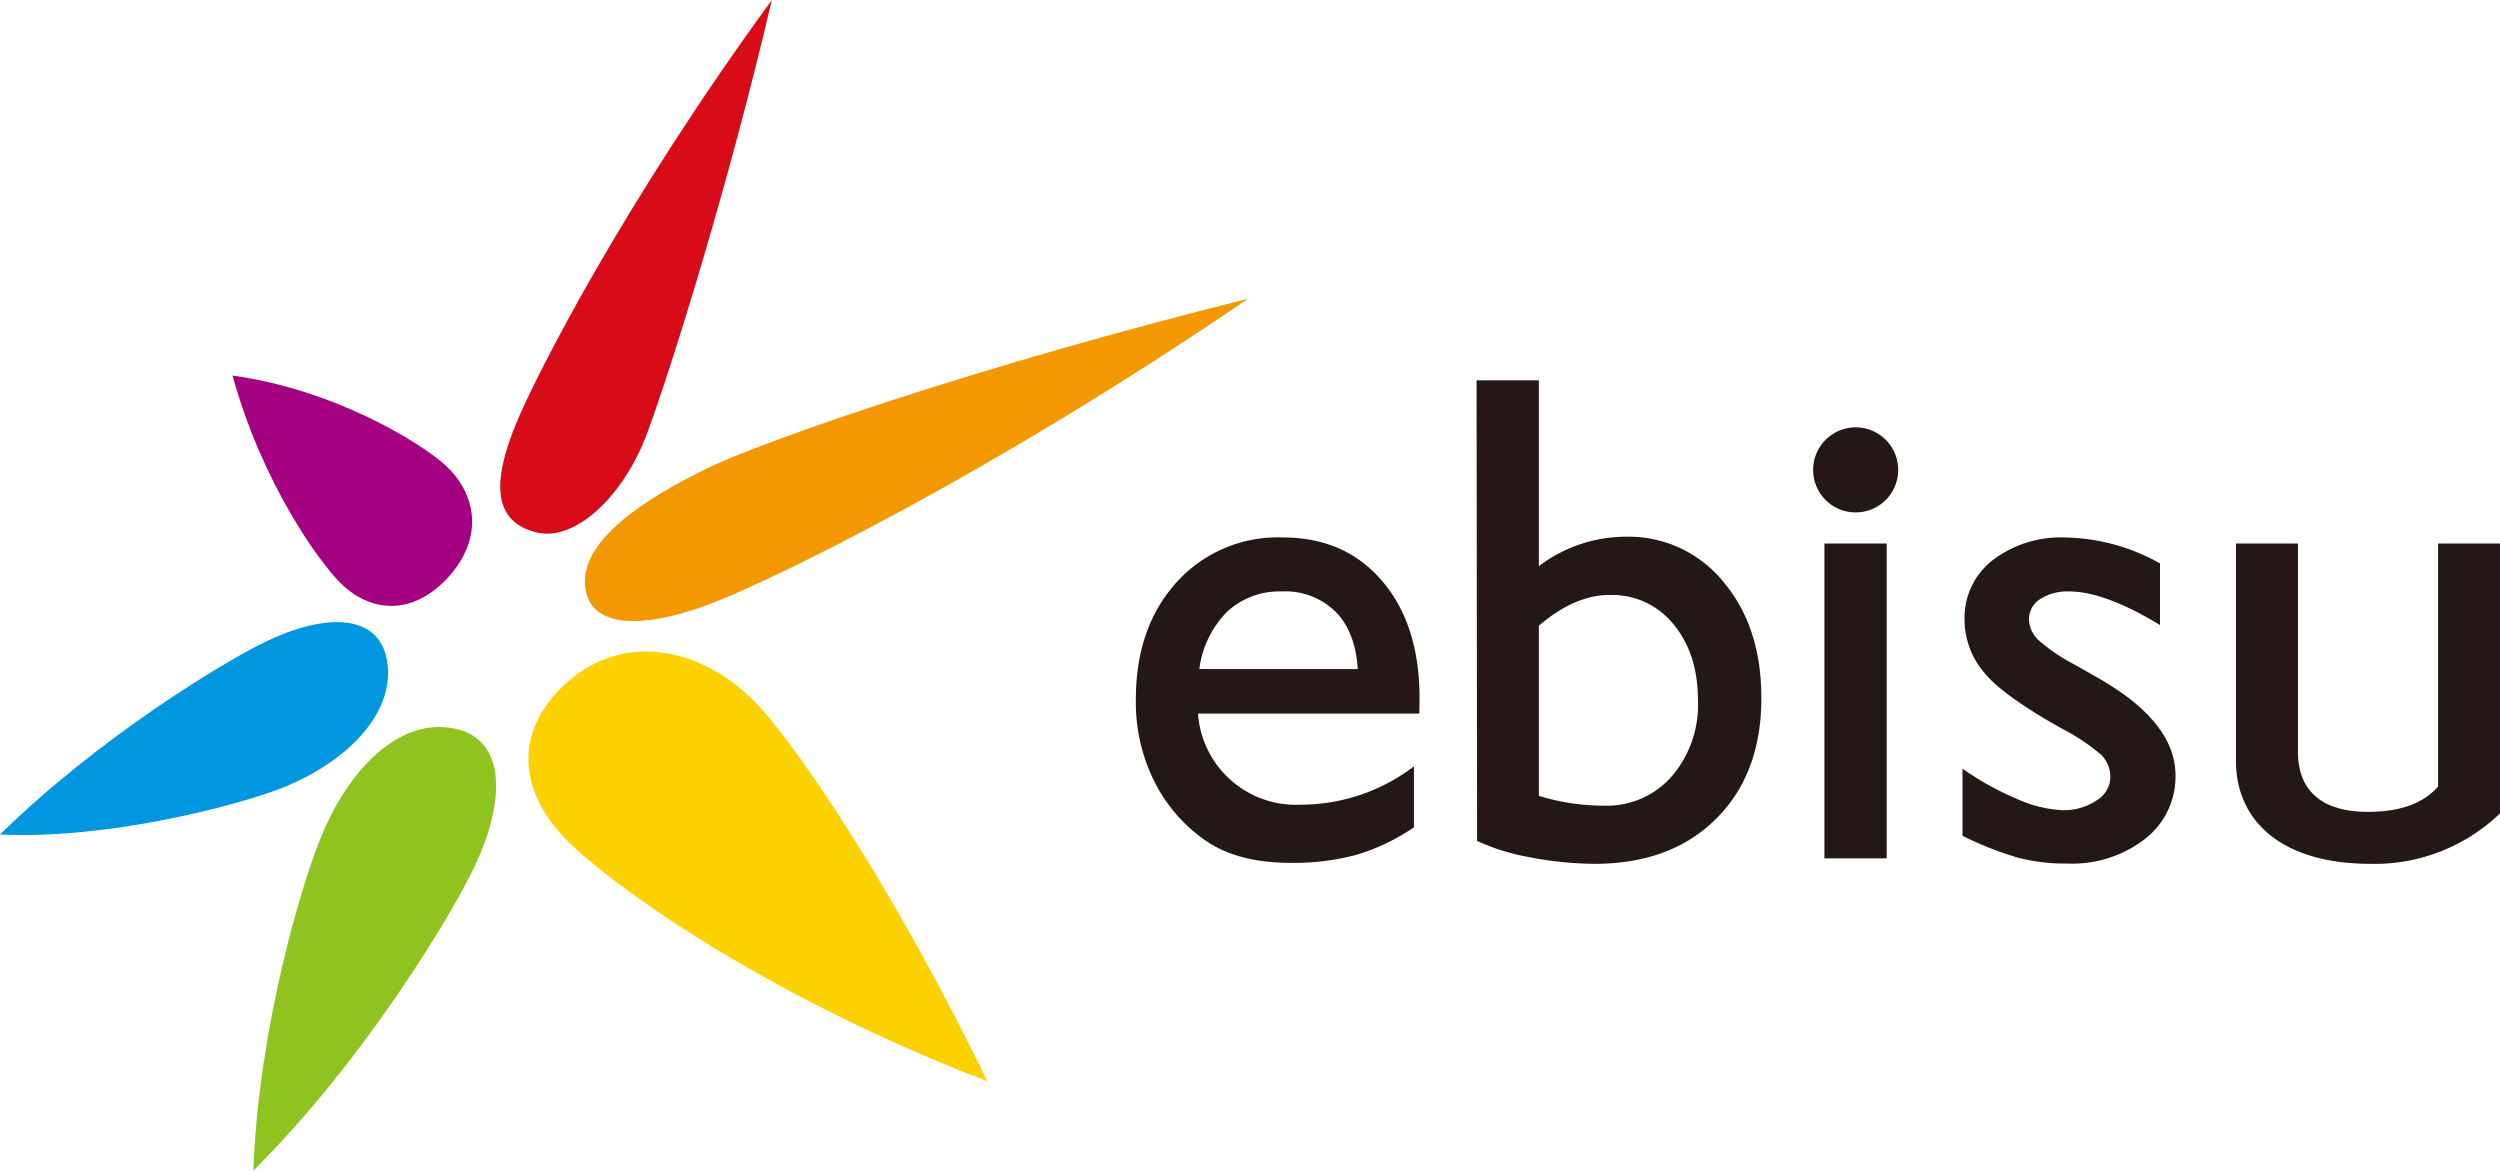 <svg id="レイヤー_1" data-name="レイヤー 1" xmlns="http://www.w3.org/2000/svg" width="356.84" height="167.08" viewBox="0 0 356.84 167.08"><defs><style>.cls-1{fill:#d80c18;}.cls-2{fill:#a50082;}.cls-3{fill:#0097e0;}.cls-4{fill:#8fc31f;}.cls-5{fill:#fdd000;}.cls-6{fill:#f39800;}.cls-7{fill:#231815;}</style></defs><title>ebisu-LOGO</title><path class="cls-1" d="M76.6,76c-6.06-1.47-6.58-6.86-2.81-15.84C76.6,53.44,89,29,110.17,0,104,26.39,95.92,52.17,92.46,61.6S82,77.32,76.6,76Z"/><path class="cls-2" d="M63.72,82.67c-5.08,5.32-11,4.69-15.19.48-3-3-11.12-14.21-15.34-29.54,14.68,2,26.91,9.67,30.26,12.69C68.22,70.6,69.06,77.06,63.72,82.67Z"/><path class="cls-3" d="M55.34,95c.72,7.39-6.41,14.14-15.48,17.62-6.08,2.33-24.24,7.21-39.86,6.5,13.89-13.65,31.52-24.4,37.6-27.37C46.66,87.28,54.6,87.53,55.34,95Z"/><path class="cls-4" d="M64.08,103.86c8,1,8.43,9.79,3.6,19.93-3.33,7-15.76,27.66-31.52,43.29.75-20.56,7-41.24,9.71-47.72C49.71,110,56.58,102.89,64.08,103.86Z"/><path class="cls-5" d="M80.87,97.47c8.42-7.59,19.82-4.84,27.3,3.15,6.12,6.55,20,27.32,32.76,53.72-33.87-13.05-55-29.26-60-34.38C74.16,113.11,73.05,104.52,80.87,97.47Z"/><path class="cls-6" d="M83.51,83.58c-.52-6.19,7.57-12,18-17,8.07-3.81,38.2-14.37,76.61-23.93-37.37,25.49-67.91,40.07-75.94,43.23C91.78,90,84,89.73,83.51,83.58Z"/><path class="cls-7" d="M202.59,101.86H171a14,14,0,0,0,14.61,13,26.7,26.7,0,0,0,16.21-5.47v8.7a29.57,29.57,0,0,1-8.13,3.9,34.37,34.37,0,0,1-9.45,1.17q-7.42,0-12-3.07a22.45,22.45,0,0,1-7.34-8.29,25.16,25.16,0,0,1-2.77-12q0-10.26,5.81-16.69a19.46,19.46,0,0,1,15.1-6.4c6,0,10.7,2.07,14.26,6.24s5.32,9.74,5.32,16.75Zm-31.4-6.36H193.8c-.22-3.54-1.28-6.28-3.17-8.19A10.21,10.21,0,0,0,183,84.42a11,11,0,0,0-7.84,2.89A14.14,14.14,0,0,0,171.19,95.5Z"/><path class="cls-7" d="M210.76,54.29h8.89V80.81A20.57,20.57,0,0,1,232,76.61a17.42,17.42,0,0,1,14,6.45q5.41,6.43,5.41,16.56,0,10.83-6.46,17.25t-17.32,6.43a49,49,0,0,1-9.15-.92,30.55,30.55,0,0,1-7.65-2.35Zm8.89,35v24.31A32,32,0,0,0,229,115a12.31,12.31,0,0,0,9.64-4.21A15.65,15.65,0,0,0,242.36,100c0-4.45-1.16-8.09-3.49-10.89a11.28,11.28,0,0,0-9.11-4.19C226.45,84.92,223.07,86.38,219.65,89.31Z"/><path class="cls-7" d="M280.12,119.3v-9.58a41.46,41.46,0,0,0,7.7,4.28,17.78,17.78,0,0,0,6.62,1.64,8.25,8.25,0,0,0,4.78-1.37,3.94,3.94,0,0,0,2-3.28,4.44,4.44,0,0,0-1.3-3.25,29.54,29.54,0,0,0-5.59-3.73q-8.59-4.79-11.26-8.18a11.71,11.71,0,0,1-2.66-7.41,10.41,10.41,0,0,1,4-8.45,16,16,0,0,1,10.38-3.25,28.47,28.47,0,0,1,13.52,3.7v8.79q-7.89-4.78-12.94-4.79a7.17,7.17,0,0,0-4.17,1.1,3.39,3.39,0,0,0-1.59,2.91,4.22,4.22,0,0,0,1.43,3,25.48,25.48,0,0,0,5.06,3.42l3.18,1.81q11.24,6.34,11.24,14a11.22,11.22,0,0,1-4.33,9.07,17,17,0,0,1-11.11,3.53,27.1,27.1,0,0,1-7.13-.86A48.44,48.44,0,0,1,280.12,119.3Z"/><path class="cls-7" d="M338.36,123.3c-12.55,0-19.21-6-19.21-14.72v-31H328v29.77c0,4.71,2.55,8.53,10,8.53,4.22,0,7.68-1,10-3.6V77.58h8.88v38.48A25.77,25.77,0,0,1,338.36,123.3Z"/><path class="cls-7" d="M260.41,77.58h8.89v44.94h-8.89Z"/><path class="cls-7" d="M270.94,67.06A6.07,6.07,0,1,1,264.87,61,6.06,6.06,0,0,1,270.94,67.06Z"/></svg>